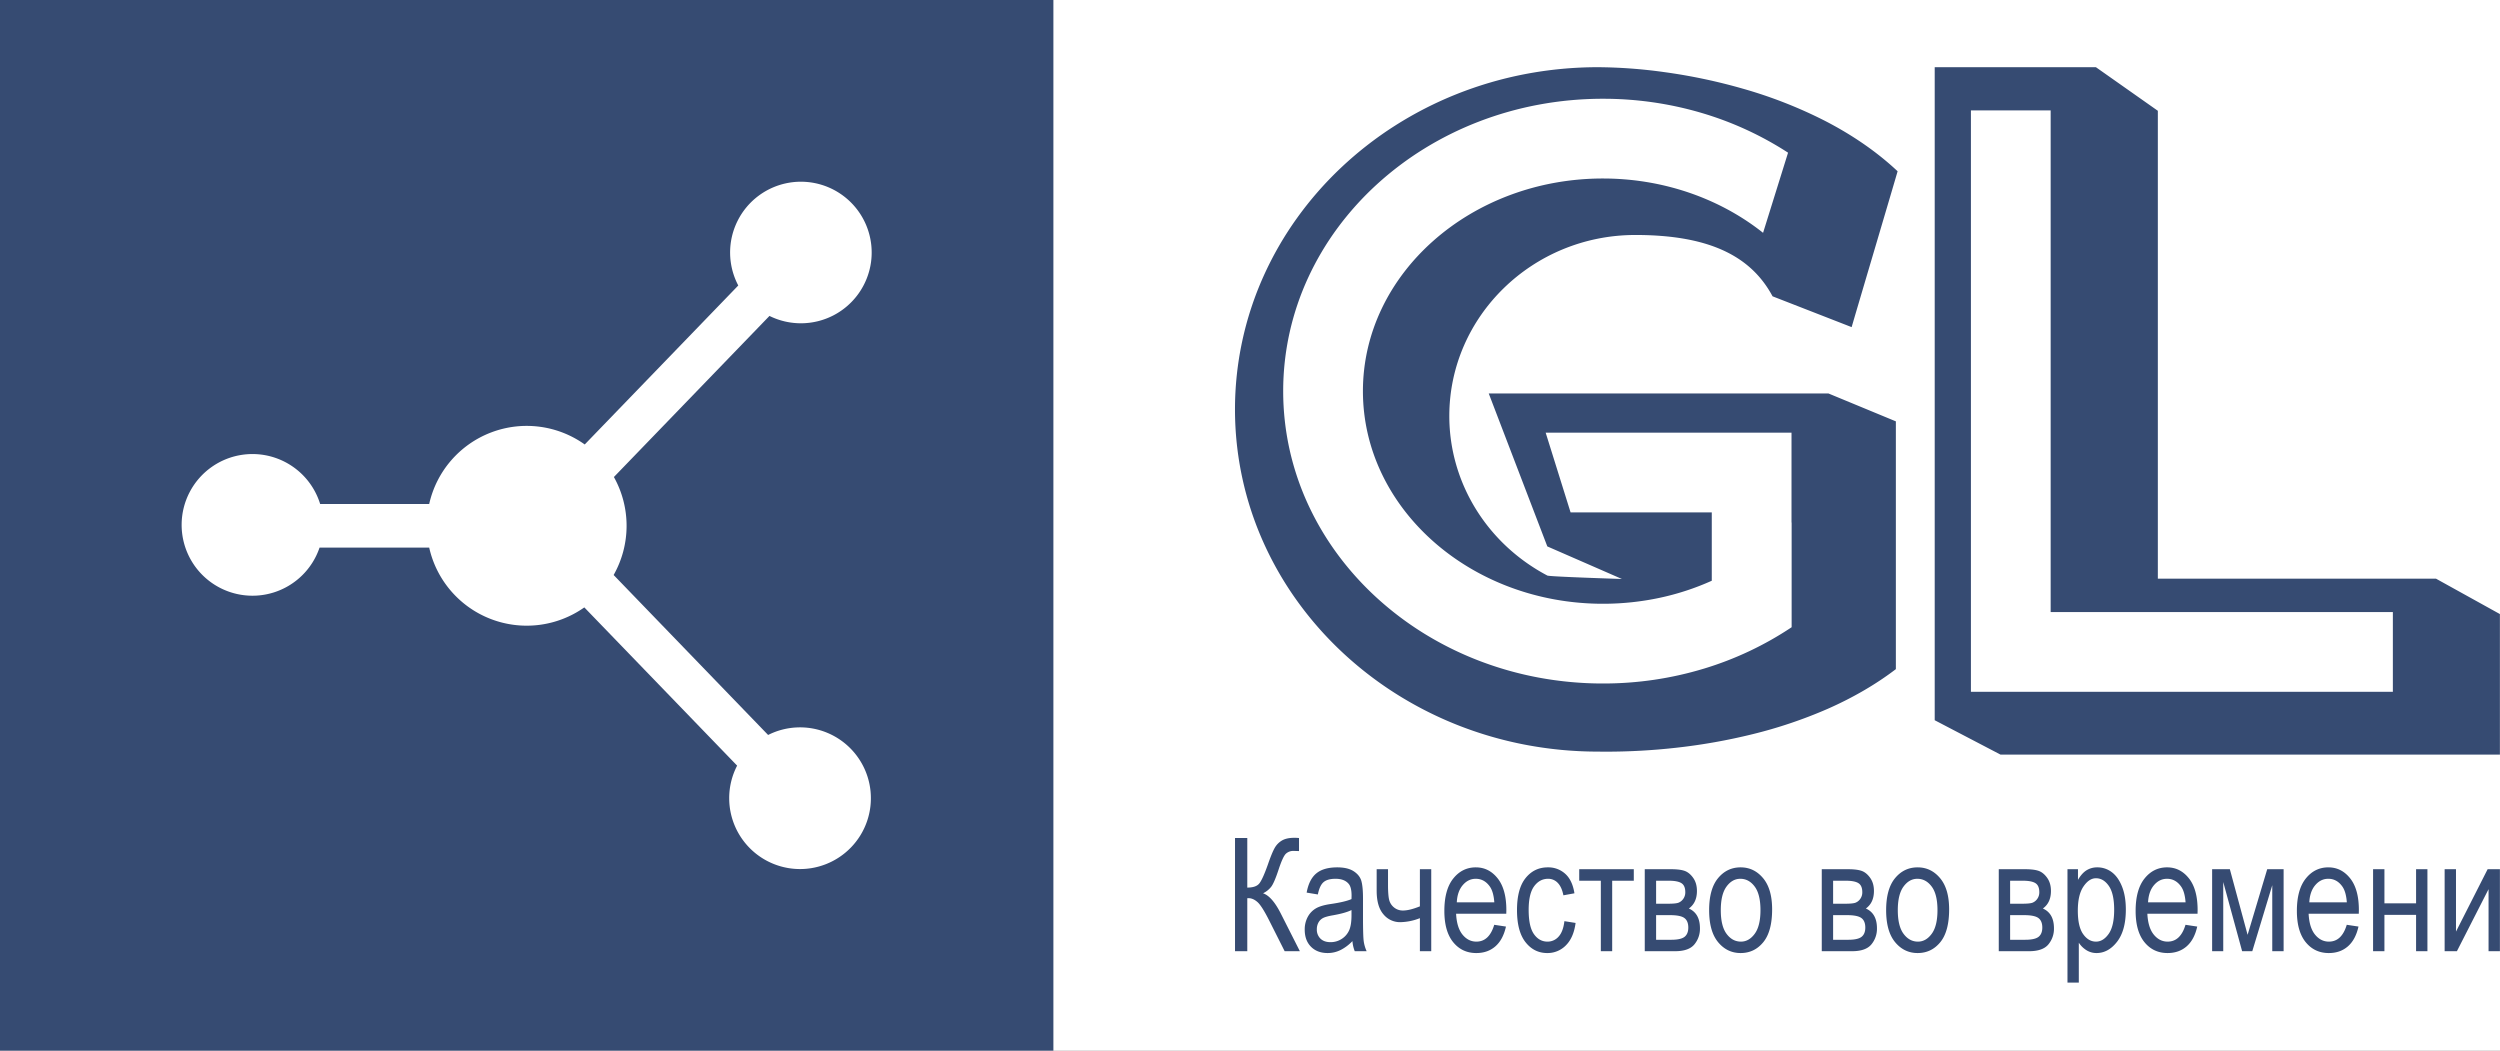 <svg xmlns="http://www.w3.org/2000/svg" xmlns:xlink="http://www.w3.org/1999/xlink" width="2753" height="1157" viewBox="0 0 2753 1157">
  <rect x="0" y="0" width="2753" height="1157" fill="#808080" stroke="none"/>
  <defs>
    <clipPath id="clip-logo-horizontal">
      <rect width="2753" height="1157"/>
    </clipPath>
  </defs>
  <g id="logo-horizontal" clip-path="url(#clip-logo-horizontal)">
    <rect width="2753" height="1157" fill="#fff"/>
    <g id="logo-horizontal-2" data-name="logo-horizontal" transform="translate(-214 -197)">
      <rect id="Rectangle_681" data-name="Rectangle 681" width="1160" height="1157" transform="translate(214 197)" fill="#364b72"/>
      <path id="Path_4095" data-name="Path 4095" d="M603,679a77.653,77.653,0,0,1,8.725-35.881L443.451,468.866A110.036,110.036,0,0,1,272.626,403H151.907a78,78,0,1,1,.646-48H272.626a110.035,110.035,0,0,1,171.28-65.542L612.983,114.374a77.943,77.943,0,1,1,34.356,33.521L476.023,325.3A110.152,110.152,0,0,1,475.74,433.2L645.845,609.353A78.011,78.011,0,1,1,603,679Z" transform="translate(414 397)" fill="#fff"/>
      <path id="Path_4094" data-name="Path 4094" d="M843.023,757,770.5,719.115V0H948.019l68.193,48.008V563.245H1322.54l70.356,38.968V757ZM810.38,687.818h464.642V600.012H898.186V47.562H810.38ZM399.7,753.673a426.215,426.215,0,0,1-80.554-7.656,415.377,415.377,0,0,1-75.028-21.958,407.978,407.978,0,0,1-67.9-34.745A398.425,398.425,0,0,1,117.07,643.3a385.282,385.282,0,0,1-48.807-55.771,370.455,370.455,0,0,1-36.852-64.011,357.861,357.861,0,0,1,0-293.364,370.456,370.456,0,0,1,36.852-64.011,385.431,385.431,0,0,1,48.807-55.771,398.535,398.535,0,0,1,59.154-46.014,408.218,408.218,0,0,1,67.9-34.745A415.532,415.532,0,0,1,319.149,7.656,426.492,426.492,0,0,1,399.7,0a552.8,552.8,0,0,1,72.819,5.379,617.458,617.458,0,0,1,87.212,18.415,499.587,499.587,0,0,1,89.683,35.165c30.794,15.859,57.786,34.577,80.229,55.633.03.168-12.817,43.611-25.241,85.623l-.03.1c-12.468,42.16-25.361,85.756-25.329,85.924L591.94,252.295c-24.661-46.075-72.666-67.536-151.078-67.536-112.972,0-204.883,89.447-204.883,199.394,0,73.153,41.352,140.445,107.918,175.617.805,1.228,81.342,3.777,82.156,3.8L343.9,527.706l-64.516-168.45H653.427L727.724,390V662.849c-21.823,16.663-47.1,31.38-75.126,43.747a510.776,510.776,0,0,1-82.964,27.962,649.54,649.54,0,0,1-83.576,14.829,692.266,692.266,0,0,1-76.96,4.355C405.966,753.742,402.8,753.719,399.7,753.673ZM334.222,41.3a374.814,374.814,0,0,0-66.1,18.76A363.733,363.733,0,0,0,208.3,89.742a349.763,349.763,0,0,0-52.114,39.314,332.448,332.448,0,0,0-43,47.649,314.39,314.39,0,0,0-32.468,54.689A300.833,300.833,0,0,0,60.2,291.829a297.845,297.845,0,0,0,0,129.77,300.767,300.767,0,0,0,20.519,60.435,314.513,314.513,0,0,0,32.468,54.689,332.409,332.409,0,0,0,43,47.648A349.764,349.764,0,0,0,208.3,623.685a363.734,363.734,0,0,0,59.818,29.684,374.816,374.816,0,0,0,66.1,18.76,386.972,386.972,0,0,0,70.969,6.541A381.864,381.864,0,0,0,516.368,662.3a363.483,363.483,0,0,0,96.581-45.6V501.435l-.012-.094c-.023.028-.049.056-.074.084l-.048.053V402.446H342.08l27.438,87.808H525.01v75.254a284.262,284.262,0,0,1-57.719,18.871,298.881,298.881,0,0,1-62.1,6.487c-145.755,0-264.335-105.039-264.335-234.15S259.435,122.562,405.19,122.562c65.121,0,127.732,21.248,176.3,59.831l27.516-88.259a364.287,364.287,0,0,0-95-43.711A382.236,382.236,0,0,0,405.19,34.757,386.973,386.973,0,0,0,334.222,41.3Z" transform="translate(1574 271)" fill="#364b72"/>
      <path id="Path_4096" data-name="Path 4096" d="M7.477-82.95H20.992v54.573q9.351,0,13.048-4.335T43.676-53.8q4.495-13.01,7.515-18.277a21.8,21.8,0,0,1,8.082-8.2q5.062-2.931,13.654-2.931,2.466,0,5.019.255v14.366l-2.72-.085-3.06-.085a11.921,11.921,0,0,0-8.756,3.188q-3.23,3.188-7.82,16.959-5.015,15.386-8.543,19.679a25.929,25.929,0,0,1-8.713,6.843Q48.279-18.771,57.885.185l21,41.483H62.135L45.094,7.813Q37-8.238,32.149-12.485t-9.794-4.246a12.511,12.511,0,0,0-1.363.085V41.668H7.477ZM136.77,30.531a46.791,46.791,0,0,1-13.091,9.861,31.826,31.826,0,0,1-14.111,3.316q-11.561,0-18.446-6.97T84.236,17.951A28.91,28.91,0,0,1,87.467,4.1,24.062,24.062,0,0,1,96.307-5.34q5.61-3.4,17-5.015,15.3-2.246,22.441-5.355l.085-3.91q0-9.266-3.315-13.006-4.675-5.44-14.366-5.44-8.756,0-13.091,3.631T98.687-20.811l-12.326-2.04Q89-37.387,97.03-44.018t22.994-6.63q11.646,0,18.276,4.378t8.373,10.838q1.743,6.46,1.743,18.871V3.84q0,21.421.808,26.989a40.265,40.265,0,0,0,3.188,10.838H139.32A37.914,37.914,0,0,1,136.77,30.531ZM135.75-3.64q-6.885,3.4-20.486,5.78-7.905,1.36-11.051,3.1a12.221,12.221,0,0,0-4.888,4.93,15.083,15.083,0,0,0-1.743,7.353,13.713,13.713,0,0,0,4,10.328q4,3.868,11.051,3.868a22.269,22.269,0,0,0,12.2-3.485,21.724,21.724,0,0,0,8.2-9.308q2.72-5.823,2.72-16.959Zm27.712-44.968h12.5v17.086q0,11.221,1.19,16.364A15.379,15.379,0,0,0,182.5-6.573a15.113,15.113,0,0,0,9.946,3.443q7.225,0,18.616-4.59V-48.608h12.5V41.668h-12.5V5.285a61.361,61.361,0,0,1-21.676,4.42,23.474,23.474,0,0,1-18.446-8.628q-7.48-8.628-7.48-26.054ZM292.924,12.6l12.921,1.955q-3.23,14.451-11.688,21.8T273.2,43.708q-15.726,0-25.459-11.943t-9.733-34.47q0-23.376,9.818-35.66t24.864-12.283q14.366,0,23.971,12.071T306.27-3.64L306.185.44H250.932q.765,15.216,7.055,22.951t15.3,7.735Q287.4,31.127,292.924,12.6ZM251.7-12.141h41.313q-.85-11.731-5.015-17.511-6.035-8.416-15.386-8.416-8.416,0-14.366,7.013T251.7-12.141ZM370.194,8.6l12.326,1.955q-2.125,16.151-10.668,24.652a28.062,28.062,0,0,1-20.529,8.5q-14.536,0-23.929-11.943T318-3.555q0-23.546,9.478-35.32t24.354-11.773a27.71,27.71,0,0,1,19.339,7.14q7.863,7.14,10.073,21.421l-12.156,2.21q-1.785-9.138-6.205-13.665a14.32,14.32,0,0,0-10.626-4.527q-9.266,0-15.343,8.2T330.837-3.81q0,18.446,5.823,26.692t14.918,8.246a16,16,0,0,0,12.2-5.483Q368.834,20.161,370.194,8.6Zm16.321-57.209h60.1v12.666h-23.8v77.61h-12.5v-77.61h-23.8Zm72.169,0h28.9q9.861,0,15.088,1.87t9.351,7.693q4.123,5.823,4.123,14.408,0,12.921-8.9,19.3Q519.463.1,519.463,16.421a26.855,26.855,0,0,1-6.205,17.851q-6.205,7.4-21.166,7.4H458.685Zm12.5,38h13.395q7.969,0,10.979-1.02a11.492,11.492,0,0,0,5.384-4.123,12.15,12.15,0,0,0,2.374-7.608q0-7.14-4.2-9.861T485-35.942H471.18Zm0,39.7H487.8q10.651,0,14.741-3.273t4.09-10.158q0-7.31-4.3-10.5T486.518,1.97H471.18Zm58.4-32.557q0-23.376,9.818-35.277t24.864-11.9q14.791,0,24.737,11.9t9.946,34.342q0,24.312-9.776,36.212t-24.907,11.9q-14.876,0-24.779-11.943T529.579-3.47Zm12.836-.043q0,17.532,6.375,26.086T564.6,31.127q8.841,0,15.173-8.639t6.333-26q0-17.447-6.375-26t-15.811-8.554q-8.925,0-15.216,8.6T542.415-3.513ZM653.6-48.608h28.9q9.861,0,15.088,1.87t9.351,7.693q4.123,5.823,4.123,14.408,0,12.921-8.9,19.3Q714.38.1,714.38,16.421a26.855,26.855,0,0,1-6.205,17.851q-6.205,7.4-21.166,7.4H653.6Zm12.5,38h13.395q7.969,0,10.979-1.02a11.492,11.492,0,0,0,5.384-4.123,12.15,12.15,0,0,0,2.374-7.608q0-7.14-4.2-9.861t-14.117-2.72H666.1Zm0,39.7h16.616q10.651,0,14.741-3.273t4.09-10.158q0-7.31-4.3-10.5T681.436,1.97H666.1ZM724.5-3.47q0-23.376,9.818-35.277t24.864-11.9q14.791,0,24.737,11.9T793.86-4.405q0,24.312-9.776,36.212t-24.907,11.9q-14.876,0-24.779-11.943T724.5-3.47Zm12.836-.043q0,17.532,6.375,26.086t15.811,8.554q8.841,0,15.173-8.639t6.333-26q0-17.447-6.375-26t-15.811-8.554q-8.926,0-15.216,8.6T737.332-3.513Zm111.187-45.1h28.9q9.861,0,15.088,1.87t9.351,7.693q4.123,5.823,4.123,14.408,0,12.921-8.9,19.3Q909.3.1,909.3,16.421a26.855,26.855,0,0,1-6.205,17.851q-6.205,7.4-21.166,7.4H848.519Zm12.5,38h13.395q7.969,0,10.979-1.02a11.492,11.492,0,0,0,5.384-4.123,12.15,12.15,0,0,0,2.374-7.608q0-7.14-4.2-9.861t-14.117-2.72H861.015Zm0,39.7H877.63q10.651,0,14.741-3.273t4.09-10.158q0-7.31-4.3-10.5T876.353,1.97H861.015Zm63.159,47.178V-48.608h11.561v11.731q4.244-7.31,9.42-10.541a21.974,21.974,0,0,1,11.882-3.23,25.98,25.98,0,0,1,15.786,5.185q7.043,5.185,11.33,15.768t4.286,25.459q0,23.036-9.648,35.49T956.135,43.708a20.8,20.8,0,0,1-10.8-2.975,27.191,27.191,0,0,1-8.671-8.416V76.265ZM935.579-2.96q0,17.511,5.851,25.8t14.161,8.288q7.97,0,13.991-8.586T975.6-3.98q0-17.681-5.851-26.182t-14.245-8.5q-7.547,0-13.737,9.138T935.579-2.96ZM1054.147,12.6l12.921,1.955q-3.23,14.451-11.688,21.8t-20.954,7.353q-15.726,0-25.459-11.943t-9.733-34.47q0-23.376,9.818-35.66t24.864-12.283q14.366,0,23.972,12.071t9.606,34.937l-.085,4.08h-55.253q.765,15.216,7.055,22.951t15.3,7.735Q1048.621,31.127,1054.147,12.6Zm-41.228-24.737h41.313q-.85-11.731-5.015-17.511-6.035-8.416-15.386-8.416-8.416,0-14.366,7.013T1012.919-12.141Zm70.554-36.467h19.515l19.545,72.254,21.6-72.254h18.058V41.668h-12.5v-72.68L1127.7,41.668h-11.2L1095.714-34.5V41.668h-12.241Zm148.249,61.2,12.921,1.955q-3.23,14.451-11.688,21.8T1212,43.708q-15.726,0-25.459-11.943t-9.733-34.47q0-23.376,9.818-35.66t24.864-12.283q14.366,0,23.971,12.071t9.606,34.937l-.085,4.08H1189.73q.765,15.216,7.055,22.951t15.3,7.735Q1226.2,31.127,1231.723,12.6Zm-41.228-24.737h41.313q-.85-11.731-5.015-17.511-6.035-8.416-15.386-8.416-8.416,0-14.366,7.013T1190.495-12.141Zm70.214-36.467h12.5v37.572h34.852V-48.608h12.5V41.668h-12.5V1.63h-34.852V41.668h-12.5Zm78.8,0h12.5v68.7l34.852-68.7h13.516V41.668h-12.5V-26.65l-34.852,68.318h-13.516Z" transform="translate(1566.523 1202.788)" fill="#364b72"/>
    </g>
  </g>
</svg>
